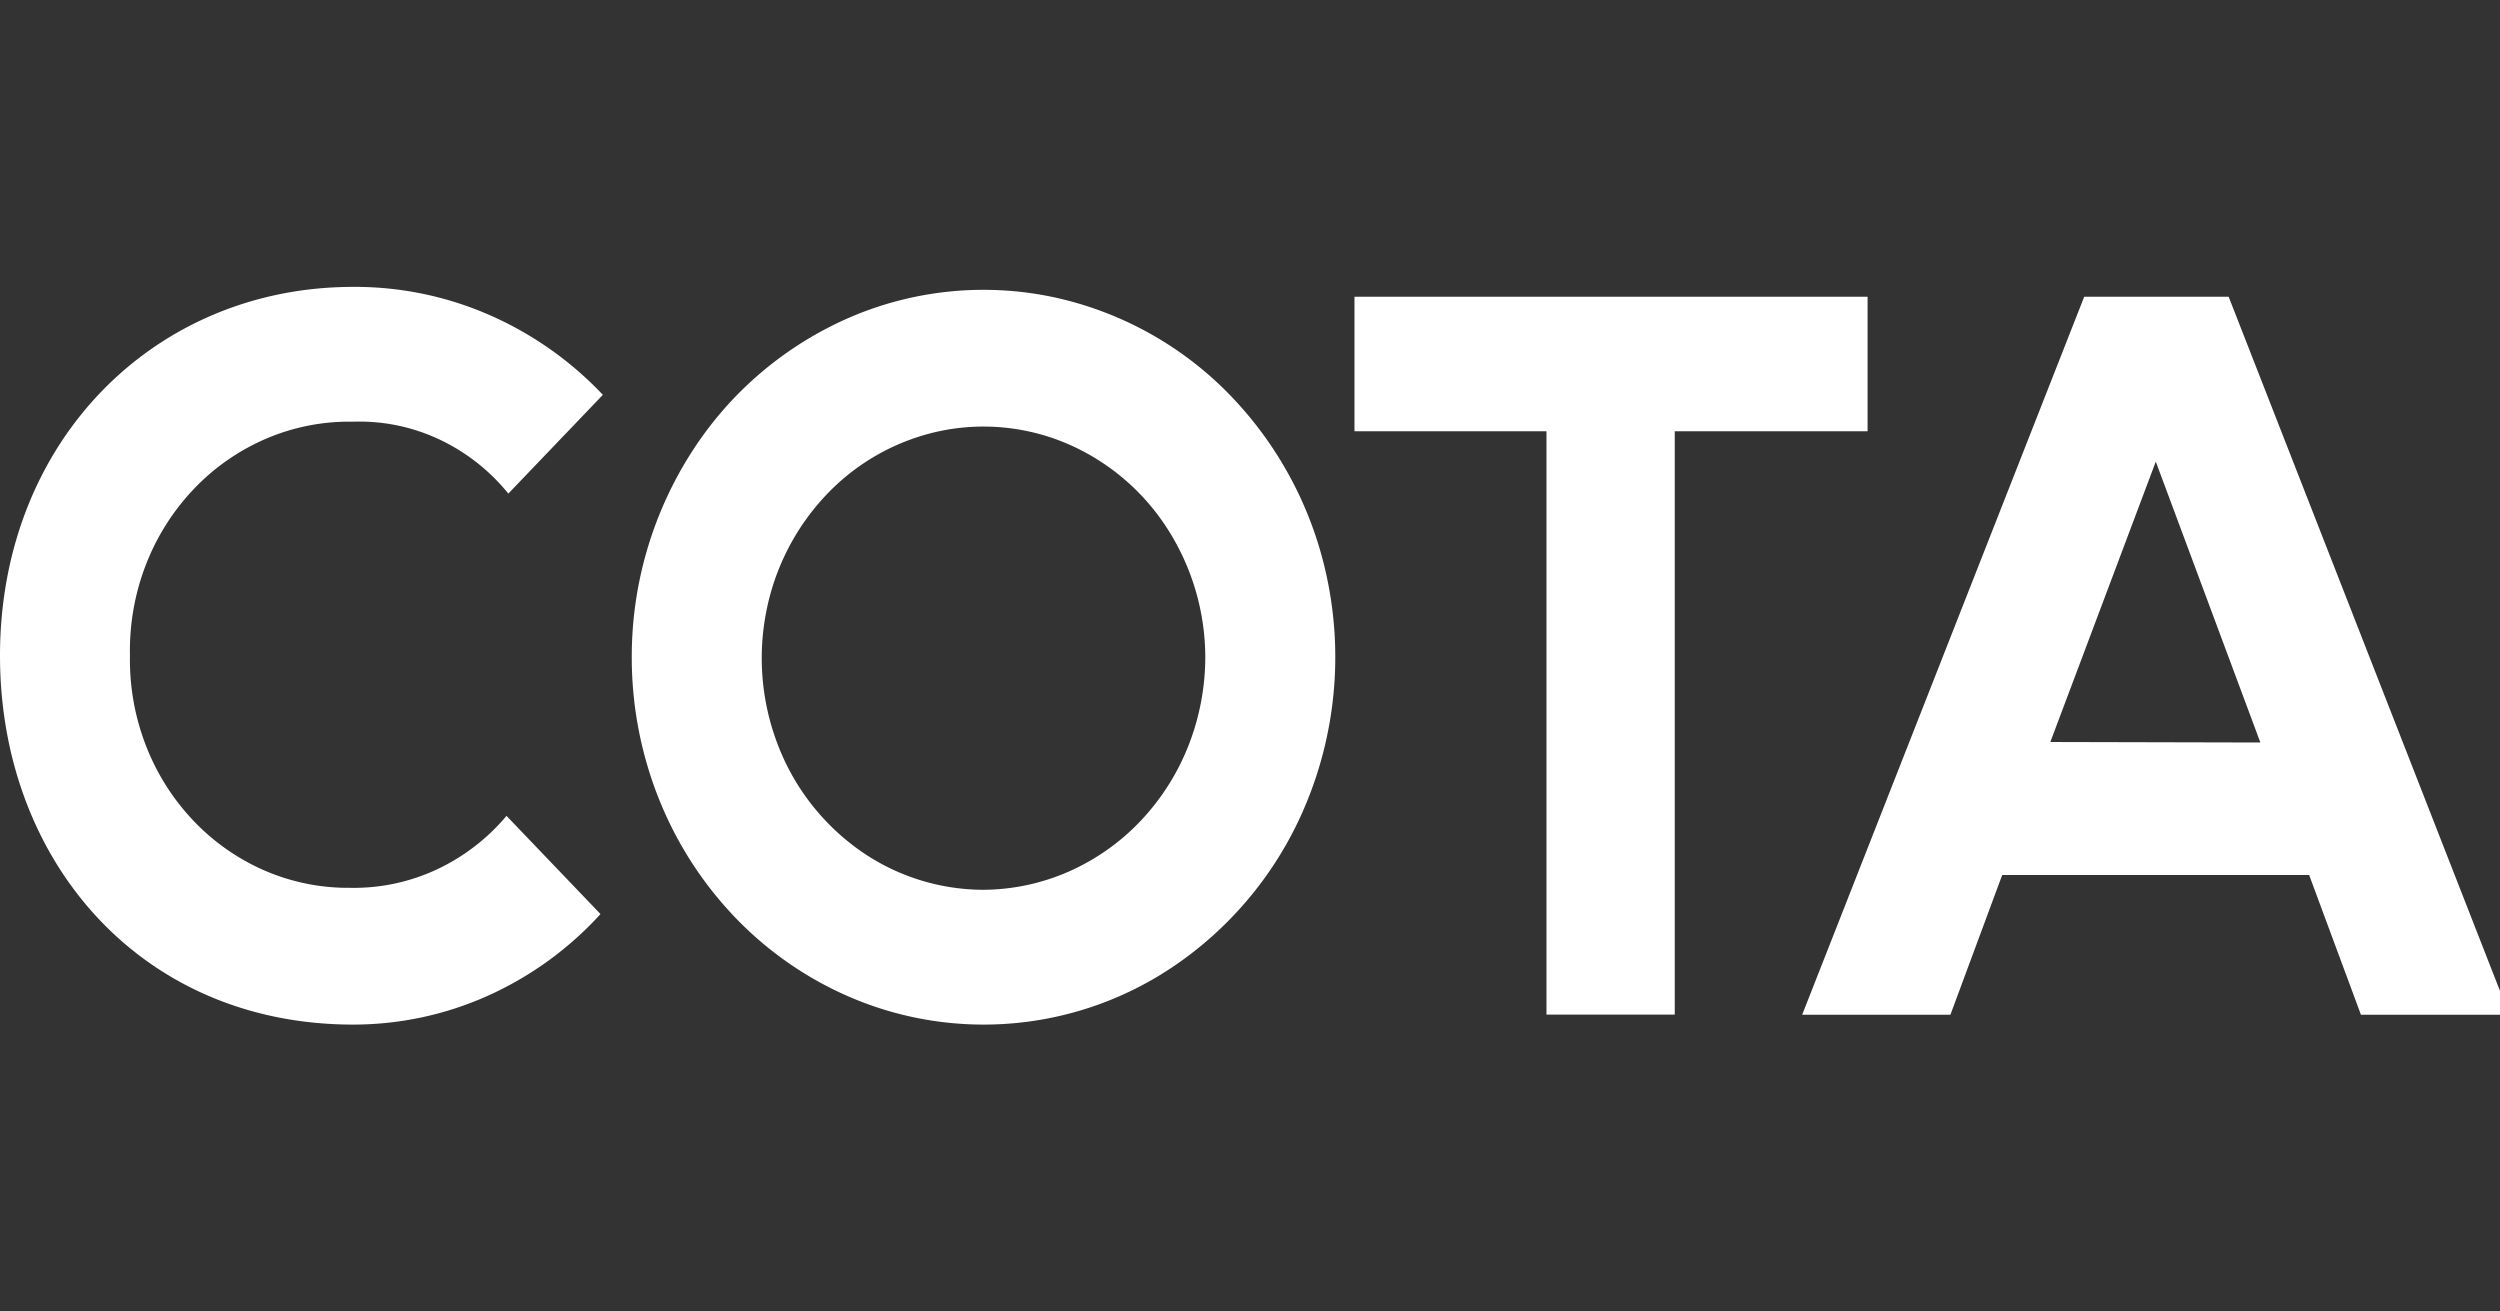 <svg xmlns="http://www.w3.org/2000/svg" width="61" height="32" fill="none"><rect width="100%" height="100%" fill="#333333" stroke="none"/><g fill="#fff" clip-path="url(#a)"><path d="M54.379 7.24h-3.524l-6.882 17.52h3.617l1.264-3.41h7.489l1.264 3.41h3.62L54.379 7.24Zm-4.351 10.865 2.573-6.841 2.552 6.853-5.125-.012ZM45.569 7.24h-12.52v3.283h4.685v14.234h3.13V10.523h4.705V7.24ZM15.415 16a9.248 9.248 0 0 1 1.463-4.971 8.672 8.672 0 0 1 3.861-3.286 8.244 8.244 0 0 1 4.958-.494 8.479 8.479 0 0 1 4.386 2.465 9.096 9.096 0 0 1 2.337 4.593 9.333 9.333 0 0 1-.5 5.176 8.89 8.89 0 0 1-3.166 4.014 8.267 8.267 0 0 1-8.057.814 8.567 8.567 0 0 1-2.785-1.952 9 9 0 0 1-1.856-2.92A9.312 9.312 0 0 1 15.415 16Zm13.994 0a5.828 5.828 0 0 0-.939-3.122 5.464 5.464 0 0 0-2.438-2.055 5.198 5.198 0 0 0-3.12-.3 5.347 5.347 0 0 0-2.756 1.557 5.736 5.736 0 0 0-1.468 2.891 5.885 5.885 0 0 0 .313 3.257 5.606 5.606 0 0 0 1.988 2.529 5.25 5.25 0 0 0 2.997.954 5.242 5.242 0 0 0 2.083-.441 5.436 5.436 0 0 0 1.762-1.24 5.71 5.71 0 0 0 1.173-1.851c.27-.691.408-1.432.405-2.179ZM8.546 21.663a5.122 5.122 0 0 1-2.076-.416 5.312 5.312 0 0 1-1.757-1.229 5.584 5.584 0 0 1-1.16-1.846A5.775 5.775 0 0 1 3.171 16c-.016-.753.113-1.501.381-2.2a5.614 5.614 0 0 1 1.176-1.867 5.339 5.339 0 0 1 1.784-1.237 5.149 5.149 0 0 1 2.104-.407c.717-.024 1.43.12 2.086.425a4.78 4.78 0 0 1 1.701 1.33l2.307-2.41a8.492 8.492 0 0 0-2.792-1.959A8.19 8.19 0 0 0 8.617 7C3.767 7 0 10.77 0 16c0 4.991 3.424 9 8.617 9a8.022 8.022 0 0 0 3.283-.702 8.328 8.328 0 0 0 2.752-1.995l-2.293-2.396a4.98 4.98 0 0 1-1.721 1.317 4.78 4.78 0 0 1-2.092.439Z"/></g><defs><clipPath id="a"><path fill="#fff" d="M0 0h61v32H0z"/></clipPath></defs></svg>
